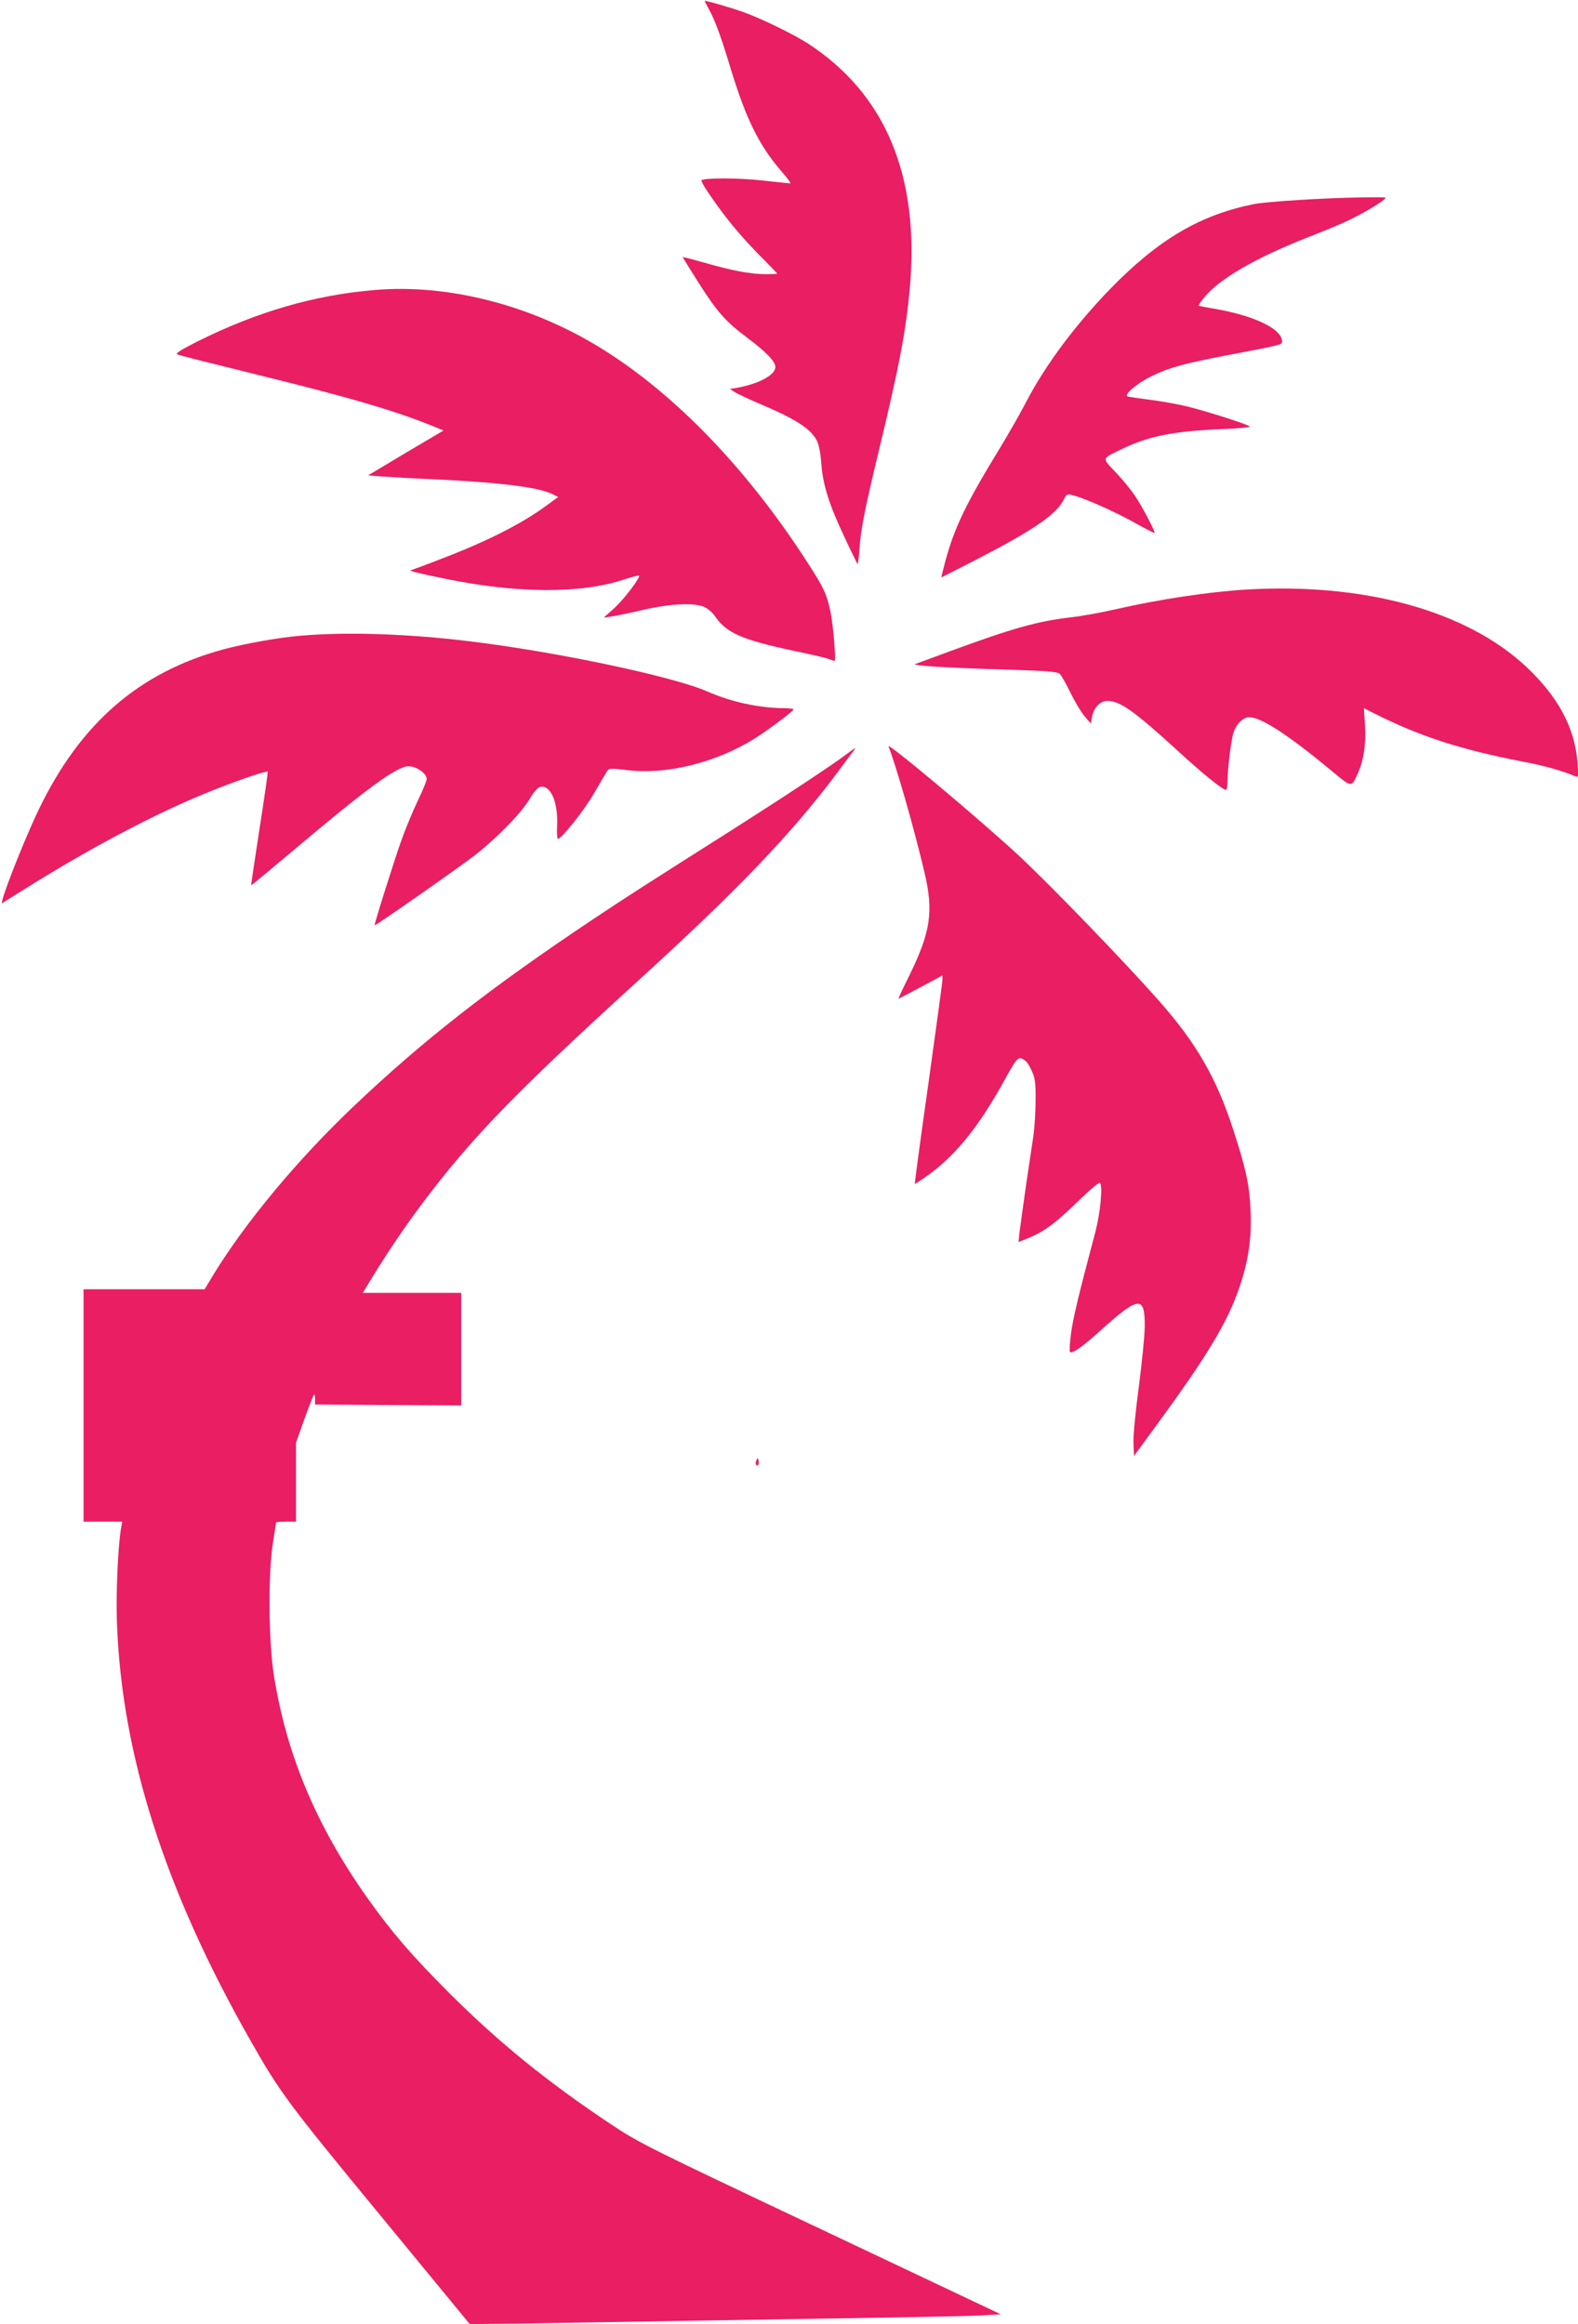 <?xml version="1.0" standalone="no"?>
<!DOCTYPE svg PUBLIC "-//W3C//DTD SVG 20010904//EN"
 "http://www.w3.org/TR/2001/REC-SVG-20010904/DTD/svg10.dtd">
<svg version="1.0" xmlns="http://www.w3.org/2000/svg"
 width="869pt" height="1280pt" viewBox="0 0 869 1280"
 preserveAspectRatio="xMidYMid meet">
<g transform="translate(0,1280) scale(0.1,-0.1)"
fill="#e91e63" stroke="none">
<path d="M3880 12795 c0 -1 11 -22 24 -46 33 -59 68 -154 121 -331 84 -274
155 -418 277 -560 33 -37 55 -68 50 -68 -5 0 -74 7 -153 16 -130 15 -322 15
-336 1 -3 -3 14 -34 38 -69 86 -127 166 -225 271 -333 60 -60 108 -110 108
-112 0 -2 -29 -3 -64 -3 -80 0 -188 20 -339 64 -64 18 -117 32 -117 30 0 -2
38 -64 85 -138 104 -164 150 -216 270 -306 104 -78 155 -131 155 -161 0 -44
-91 -93 -213 -115 l-38 -6 30 -19 c17 -10 74 -37 128 -60 208 -88 288 -140
322 -207 11 -23 20 -70 24 -125 8 -115 43 -227 127 -404 37 -80 70 -146 72
-149 3 -2 8 35 11 83 7 107 29 219 112 563 108 449 144 638 165 870 56 619
-132 1071 -560 1350 -79 51 -259 139 -355 173 -76 27 -215 67 -215 62z"/>
<path d="M7500 11713 c-223 -4 -523 -23 -595 -37 -297 -60 -525 -194 -791
-467 -191 -197 -357 -419 -461 -619 -33 -63 -99 -180 -148 -260 -184 -301
-248 -433 -298 -617 -14 -51 -24 -93 -23 -93 1 0 99 50 217 111 301 156 424
242 461 325 10 20 17 24 37 19 63 -14 221 -84 334 -145 67 -38 123 -67 125
-65 6 5 -70 150 -110 208 -22 32 -69 90 -106 128 -75 80 -79 71 45 130 142 68
281 95 546 106 87 3 154 10 150 14 -15 14 -278 97 -373 117 -52 11 -138 26
-190 32 -52 7 -101 14 -109 16 -27 8 51 74 134 114 98 47 176 68 415 114 304
58 300 57 300 76 0 69 -154 143 -380 181 -41 7 -77 14 -79 15 -2 2 11 21 28
43 80 101 279 218 566 331 72 28 162 65 200 82 97 42 247 132 234 140 -2 2
-60 2 -129 1z"/>
<path d="M2065 11203 c-335 -28 -650 -120 -979 -284 -96 -49 -122 -66 -109
-71 10 -5 210 -55 445 -113 521 -128 770 -202 982 -290 l38 -16 -208 -123
-207 -124 74 -6 c41 -3 175 -11 299 -16 367 -18 572 -44 648 -84 l26 -13 -63
-46 c-136 -101 -336 -202 -590 -298 -84 -33 -156 -59 -160 -60 -14 -2 64 -21
199 -48 393 -80 742 -81 978 -2 45 15 82 24 82 20 0 -20 -89 -135 -138 -179
l-57 -51 45 6 c25 4 104 20 175 37 149 34 278 40 334 15 19 -8 46 -32 60 -53
62 -90 149 -128 431 -188 91 -19 178 -39 193 -45 16 -6 31 -11 33 -11 9 0 -7
194 -22 268 -20 96 -34 127 -106 241 -339 535 -748 962 -1166 1218 -381 234
-835 350 -1237 316z"/>
<path d="M6860 9553 c-199 -12 -475 -53 -715 -108 -82 -19 -195 -39 -250 -45
-181 -21 -320 -60 -665 -187 -96 -35 -182 -67 -190 -70 -21 -9 182 -21 506
-31 211 -6 275 -11 289 -22 9 -8 36 -55 60 -105 24 -49 59 -108 78 -130 l34
-39 7 38 c9 48 46 86 83 86 71 0 146 -53 389 -275 136 -125 247 -215 265 -215
5 0 9 21 9 48 0 67 19 220 32 265 15 49 53 87 88 87 65 0 214 -97 453 -295
114 -95 109 -94 147 -8 31 70 43 157 37 259 l-6 94 57 -29 c250 -126 474 -199
821 -266 117 -22 218 -51 285 -80 18 -8 19 -4 13 76 -14 190 -107 363 -282
527 -331 309 -892 464 -1545 425z"/>
<path d="M1655 9299 c-127 -11 -304 -43 -424 -75 -465 -126 -788 -406 -1018
-883 -88 -184 -222 -528 -200 -515 6 5 59 38 117 74 350 220 698 405 984 524
156 65 352 133 360 126 2 -3 -18 -144 -45 -315 -26 -170 -47 -310 -46 -311 1
-1 103 84 227 188 417 352 576 468 641 468 42 0 99 -40 99 -70 0 -9 -22 -64
-50 -121 -27 -57 -65 -149 -85 -204 -37 -101 -156 -478 -152 -481 4 -4 463
317 556 389 123 97 256 234 299 309 18 31 42 60 53 63 58 19 103 -78 97 -210
-2 -41 0 -75 4 -75 20 0 142 153 198 249 36 62 70 119 75 127 9 13 23 13 108
3 216 -27 488 40 702 173 70 44 214 151 215 161 0 4 -24 7 -52 7 -139 1 -291
34 -423 92 -189 83 -838 220 -1315 277 -336 41 -672 52 -925 30z"/>
<path d="M4893 8689 c41 -103 141 -451 197 -689 53 -222 36 -332 -88 -584 -32
-64 -56 -116 -54 -116 2 0 57 29 123 64 l119 64 0 -26 c-1 -15 -36 -273 -78
-574 -43 -302 -76 -548 -74 -548 2 0 24 14 50 32 165 112 299 275 448 547 68
123 73 128 113 97 8 -6 23 -31 34 -56 17 -37 21 -65 20 -160 0 -63 -6 -151
-12 -195 -7 -44 -25 -168 -41 -275 -15 -107 -31 -221 -35 -253 l-6 -57 43 17
c98 39 158 83 300 222 54 52 101 91 105 87 17 -17 3 -164 -25 -271 -93 -350
-123 -475 -134 -560 -7 -52 -9 -97 -6 -100 12 -12 66 25 162 112 219 198 252
201 250 24 -1 -53 -16 -202 -33 -332 -18 -135 -31 -266 -29 -306 l3 -71 120
164 c285 389 395 572 461 766 49 145 67 266 61 418 -6 143 -24 228 -96 450
-92 283 -202 475 -410 710 -186 211 -587 626 -766 794 -220 204 -735 636 -722
605z"/>
<path d="M4665 8649 c-74 -57 -359 -245 -625 -414 -494 -313 -595 -378 -775
-498 -569 -380 -941 -671 -1322 -1034 -304 -289 -590 -633 -766 -920 l-50 -83
-334 0 -333 0 0 -640 0 -640 106 0 107 0 -7 -39 c-17 -107 -28 -362 -22 -521
27 -725 263 -1465 731 -2290 166 -293 206 -347 715 -965 271 -330 494 -601
496 -603 1 -2 269 1 595 7 327 6 934 15 1349 22 415 6 806 14 868 17 l113 7
-993 470 c-950 449 -1000 474 -1153 576 -350 233 -616 449 -891 723 -211 212
-311 328 -449 521 -282 398 -447 789 -517 1230 -29 184 -32 559 -5 728 9 59
17 110 17 112 0 3 25 5 55 5 l55 0 0 218 0 217 47 132 c27 73 50 133 53 133 3
0 6 -12 5 -27 l0 -28 403 -3 402 -2 0 310 0 310 -271 0 -271 0 23 38 c95 158
201 316 299 447 276 368 511 611 1181 1222 566 515 857 820 1114 1163 43 58
82 111 88 118 15 19 6 14 -38 -19z"/>
<path d="M4165 4757 c-4 -10 -5 -21 -1 -24 10 -10 18 4 13 24 -4 17 -4 17 -12
0z"/>
</g>
</svg>
